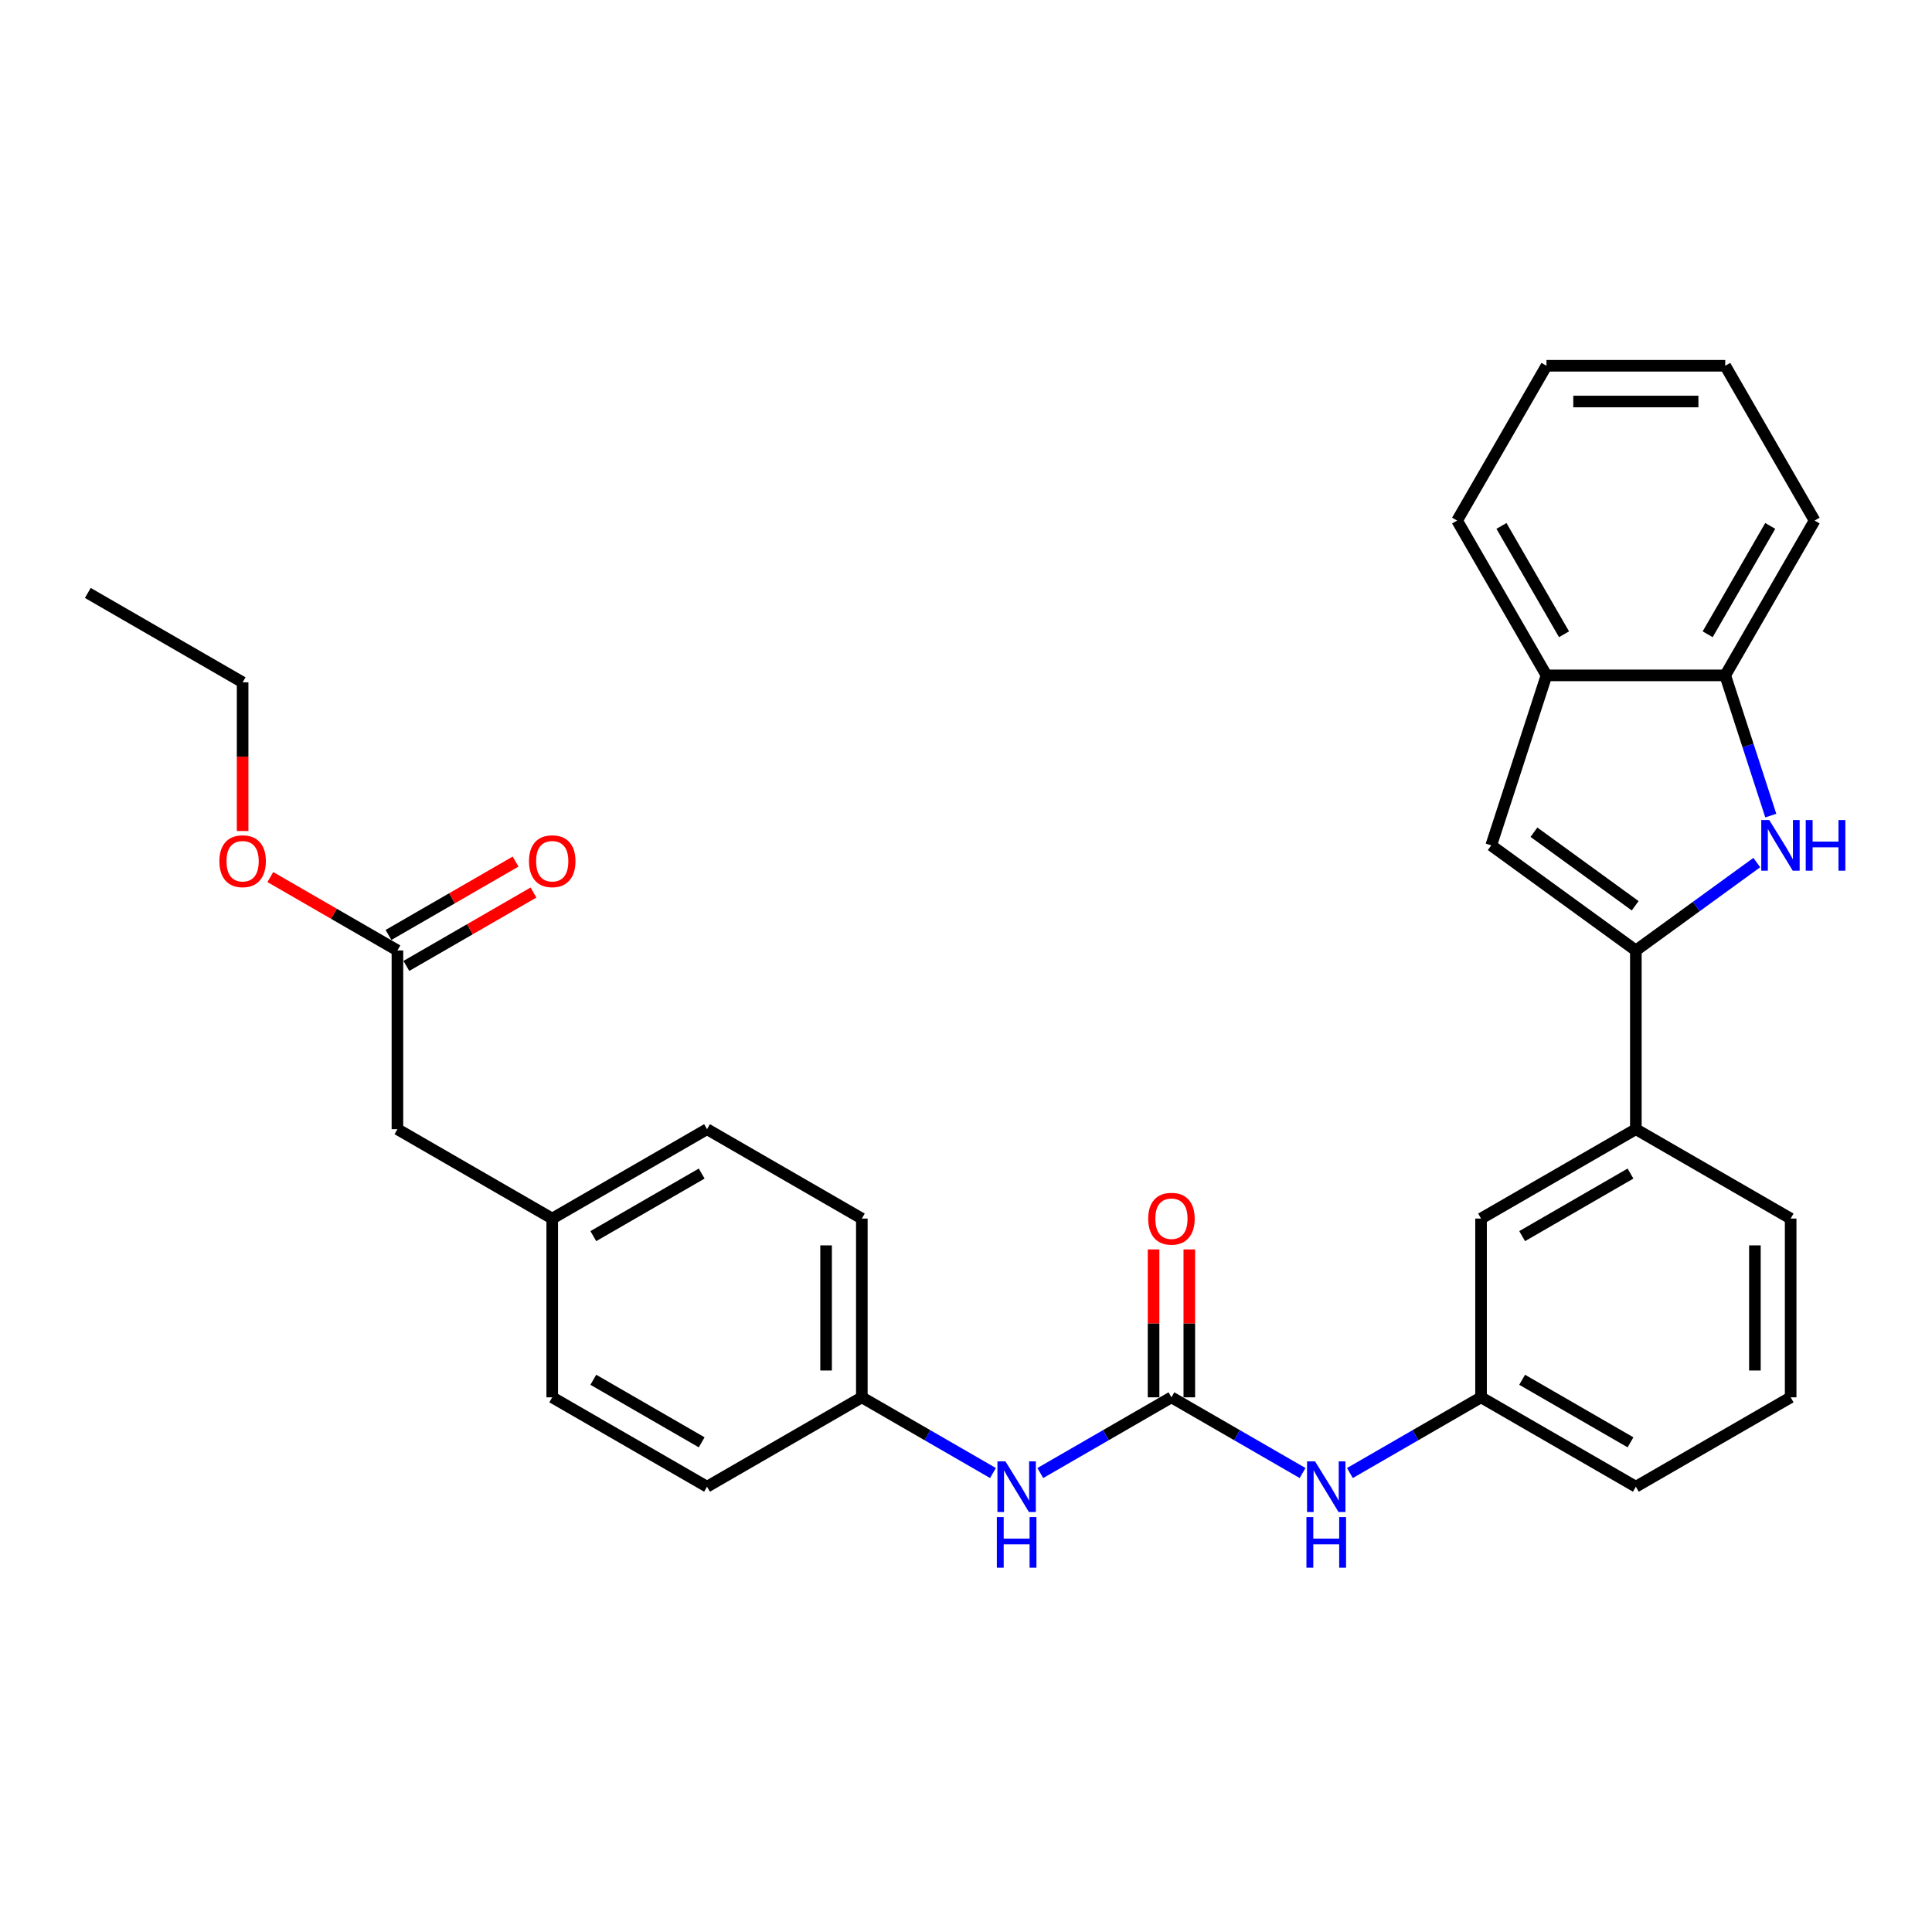 <?xml version='1.0' encoding='iso-8859-1'?>
<svg version='1.1' baseProfile='full'
              xmlns='http://www.w3.org/2000/svg'
                      xmlns:rdkit='http://www.rdkit.org/xml'
                      xmlns:xlink='http://www.w3.org/1999/xlink'
                  xml:space='preserve'
width='1000px' height='1000px' viewBox='0 0 1000 1000'>
<!-- END OF HEADER -->
<rect style='opacity:1.0;fill:#FFFFFF;stroke:none' width='1000' height='1000' x='0' y='0'> </rect>
<path class='bond-0' d='M 846.714,491.947 L 878.014,469.206' style='fill:none;fill-rule:evenodd;stroke:#000000;stroke-width:6px;stroke-linecap:butt;stroke-linejoin:miter;stroke-opacity:1' />
<path class='bond-0' d='M 878.014,469.206 L 909.315,446.465' style='fill:none;fill-rule:evenodd;stroke:#0000FF;stroke-width:6px;stroke-linecap:butt;stroke-linejoin:miter;stroke-opacity:1' />
<path class='bond-1' d='M 846.714,491.947 L 771.862,437.565' style='fill:none;fill-rule:evenodd;stroke:#000000;stroke-width:6px;stroke-linecap:butt;stroke-linejoin:miter;stroke-opacity:1' />
<path class='bond-1' d='M 846.362,468.82 L 793.966,430.752' style='fill:none;fill-rule:evenodd;stroke:#000000;stroke-width:6px;stroke-linecap:butt;stroke-linejoin:miter;stroke-opacity:1' />
<path class='bond-5' d='M 846.714,491.947 L 846.714,584.469' style='fill:none;fill-rule:evenodd;stroke:#000000;stroke-width:6px;stroke-linecap:butt;stroke-linejoin:miter;stroke-opacity:1' />
<path class='bond-3' d='M 916.557,422.151 L 904.765,385.861' style='fill:none;fill-rule:evenodd;stroke:#0000FF;stroke-width:6px;stroke-linecap:butt;stroke-linejoin:miter;stroke-opacity:1' />
<path class='bond-3' d='M 904.765,385.861 L 892.974,349.572' style='fill:none;fill-rule:evenodd;stroke:#000000;stroke-width:6px;stroke-linecap:butt;stroke-linejoin:miter;stroke-opacity:1' />
<path class='bond-4' d='M 771.862,437.565 L 800.453,349.572' style='fill:none;fill-rule:evenodd;stroke:#000000;stroke-width:6px;stroke-linecap:butt;stroke-linejoin:miter;stroke-opacity:1' />
<path class='bond-2' d='M 606.336,723.251 L 640.274,742.845' style='fill:none;fill-rule:evenodd;stroke:#000000;stroke-width:6px;stroke-linecap:butt;stroke-linejoin:miter;stroke-opacity:1' />
<path class='bond-2' d='M 640.274,742.845 L 674.212,762.439' style='fill:none;fill-rule:evenodd;stroke:#0000FF;stroke-width:6px;stroke-linecap:butt;stroke-linejoin:miter;stroke-opacity:1' />
<path class='bond-7' d='M 606.336,723.251 L 572.398,742.845' style='fill:none;fill-rule:evenodd;stroke:#000000;stroke-width:6px;stroke-linecap:butt;stroke-linejoin:miter;stroke-opacity:1' />
<path class='bond-7' d='M 572.398,742.845 L 538.46,762.439' style='fill:none;fill-rule:evenodd;stroke:#0000FF;stroke-width:6px;stroke-linecap:butt;stroke-linejoin:miter;stroke-opacity:1' />
<path class='bond-9' d='M 615.588,723.251 L 615.588,684.975' style='fill:none;fill-rule:evenodd;stroke:#000000;stroke-width:6px;stroke-linecap:butt;stroke-linejoin:miter;stroke-opacity:1' />
<path class='bond-9' d='M 615.588,684.975 L 615.588,646.699' style='fill:none;fill-rule:evenodd;stroke:#FF0000;stroke-width:6px;stroke-linecap:butt;stroke-linejoin:miter;stroke-opacity:1' />
<path class='bond-9' d='M 597.084,723.251 L 597.084,684.975' style='fill:none;fill-rule:evenodd;stroke:#000000;stroke-width:6px;stroke-linecap:butt;stroke-linejoin:miter;stroke-opacity:1' />
<path class='bond-9' d='M 597.084,684.975 L 597.084,646.699' style='fill:none;fill-rule:evenodd;stroke:#FF0000;stroke-width:6px;stroke-linecap:butt;stroke-linejoin:miter;stroke-opacity:1' />
<path class='bond-23' d='M 892.974,349.572 L 939.235,269.446' style='fill:none;fill-rule:evenodd;stroke:#000000;stroke-width:6px;stroke-linecap:butt;stroke-linejoin:miter;stroke-opacity:1' />
<path class='bond-23' d='M 883.888,328.301 L 916.271,272.212' style='fill:none;fill-rule:evenodd;stroke:#000000;stroke-width:6px;stroke-linecap:butt;stroke-linejoin:miter;stroke-opacity:1' />
<path class='bond-30' d='M 892.974,349.572 L 800.453,349.572' style='fill:none;fill-rule:evenodd;stroke:#000000;stroke-width:6px;stroke-linecap:butt;stroke-linejoin:miter;stroke-opacity:1' />
<path class='bond-24' d='M 800.453,349.572 L 754.192,269.446' style='fill:none;fill-rule:evenodd;stroke:#000000;stroke-width:6px;stroke-linecap:butt;stroke-linejoin:miter;stroke-opacity:1' />
<path class='bond-24' d='M 809.539,328.301 L 777.156,272.212' style='fill:none;fill-rule:evenodd;stroke:#000000;stroke-width:6px;stroke-linecap:butt;stroke-linejoin:miter;stroke-opacity:1' />
<path class='bond-10' d='M 846.714,584.469 L 766.588,630.73' style='fill:none;fill-rule:evenodd;stroke:#000000;stroke-width:6px;stroke-linecap:butt;stroke-linejoin:miter;stroke-opacity:1' />
<path class='bond-10' d='M 843.947,607.433 L 787.859,639.816' style='fill:none;fill-rule:evenodd;stroke:#000000;stroke-width:6px;stroke-linecap:butt;stroke-linejoin:miter;stroke-opacity:1' />
<path class='bond-21' d='M 846.714,584.469 L 926.839,630.73' style='fill:none;fill-rule:evenodd;stroke:#000000;stroke-width:6px;stroke-linecap:butt;stroke-linejoin:miter;stroke-opacity:1' />
<path class='bond-6' d='M 698.712,762.439 L 732.65,742.845' style='fill:none;fill-rule:evenodd;stroke:#0000FF;stroke-width:6px;stroke-linecap:butt;stroke-linejoin:miter;stroke-opacity:1' />
<path class='bond-6' d='M 732.65,742.845 L 766.588,723.251' style='fill:none;fill-rule:evenodd;stroke:#000000;stroke-width:6px;stroke-linecap:butt;stroke-linejoin:miter;stroke-opacity:1' />
<path class='bond-14' d='M 513.96,762.439 L 480.022,742.845' style='fill:none;fill-rule:evenodd;stroke:#0000FF;stroke-width:6px;stroke-linecap:butt;stroke-linejoin:miter;stroke-opacity:1' />
<path class='bond-14' d='M 480.022,742.845 L 446.084,723.251' style='fill:none;fill-rule:evenodd;stroke:#000000;stroke-width:6px;stroke-linecap:butt;stroke-linejoin:miter;stroke-opacity:1' />
<path class='bond-8' d='M 205.706,491.947 L 205.706,584.469' style='fill:none;fill-rule:evenodd;stroke:#000000;stroke-width:6px;stroke-linecap:butt;stroke-linejoin:miter;stroke-opacity:1' />
<path class='bond-12' d='M 210.332,499.96 L 243.225,480.97' style='fill:none;fill-rule:evenodd;stroke:#000000;stroke-width:6px;stroke-linecap:butt;stroke-linejoin:miter;stroke-opacity:1' />
<path class='bond-12' d='M 243.225,480.97 L 276.117,461.979' style='fill:none;fill-rule:evenodd;stroke:#FF0000;stroke-width:6px;stroke-linecap:butt;stroke-linejoin:miter;stroke-opacity:1' />
<path class='bond-12' d='M 201.08,483.935 L 233.973,464.944' style='fill:none;fill-rule:evenodd;stroke:#000000;stroke-width:6px;stroke-linecap:butt;stroke-linejoin:miter;stroke-opacity:1' />
<path class='bond-12' d='M 233.973,464.944 L 266.865,445.954' style='fill:none;fill-rule:evenodd;stroke:#FF0000;stroke-width:6px;stroke-linecap:butt;stroke-linejoin:miter;stroke-opacity:1' />
<path class='bond-16' d='M 205.706,491.947 L 172.814,472.957' style='fill:none;fill-rule:evenodd;stroke:#000000;stroke-width:6px;stroke-linecap:butt;stroke-linejoin:miter;stroke-opacity:1' />
<path class='bond-16' d='M 172.814,472.957 L 139.921,453.966' style='fill:none;fill-rule:evenodd;stroke:#FF0000;stroke-width:6px;stroke-linecap:butt;stroke-linejoin:miter;stroke-opacity:1' />
<path class='bond-11' d='M 766.588,630.73 L 766.588,723.251' style='fill:none;fill-rule:evenodd;stroke:#000000;stroke-width:6px;stroke-linecap:butt;stroke-linejoin:miter;stroke-opacity:1' />
<path class='bond-31' d='M 766.588,723.251 L 846.714,769.512' style='fill:none;fill-rule:evenodd;stroke:#000000;stroke-width:6px;stroke-linecap:butt;stroke-linejoin:miter;stroke-opacity:1' />
<path class='bond-31' d='M 787.859,714.165 L 843.947,746.547' style='fill:none;fill-rule:evenodd;stroke:#000000;stroke-width:6px;stroke-linecap:butt;stroke-linejoin:miter;stroke-opacity:1' />
<path class='bond-13' d='M 205.706,584.469 L 285.832,630.73' style='fill:none;fill-rule:evenodd;stroke:#000000;stroke-width:6px;stroke-linecap:butt;stroke-linejoin:miter;stroke-opacity:1' />
<path class='bond-17' d='M 446.084,723.251 L 365.958,769.512' style='fill:none;fill-rule:evenodd;stroke:#000000;stroke-width:6px;stroke-linecap:butt;stroke-linejoin:miter;stroke-opacity:1' />
<path class='bond-18' d='M 446.084,723.251 L 446.084,630.73' style='fill:none;fill-rule:evenodd;stroke:#000000;stroke-width:6px;stroke-linecap:butt;stroke-linejoin:miter;stroke-opacity:1' />
<path class='bond-18' d='M 427.58,709.373 L 427.58,644.608' style='fill:none;fill-rule:evenodd;stroke:#000000;stroke-width:6px;stroke-linecap:butt;stroke-linejoin:miter;stroke-opacity:1' />
<path class='bond-15' d='M 285.832,630.73 L 365.958,584.469' style='fill:none;fill-rule:evenodd;stroke:#000000;stroke-width:6px;stroke-linecap:butt;stroke-linejoin:miter;stroke-opacity:1' />
<path class='bond-15' d='M 307.103,639.816 L 363.191,607.433' style='fill:none;fill-rule:evenodd;stroke:#000000;stroke-width:6px;stroke-linecap:butt;stroke-linejoin:miter;stroke-opacity:1' />
<path class='bond-33' d='M 285.832,630.73 L 285.832,723.251' style='fill:none;fill-rule:evenodd;stroke:#000000;stroke-width:6px;stroke-linecap:butt;stroke-linejoin:miter;stroke-opacity:1' />
<path class='bond-26' d='M 125.58,430.125 L 125.58,391.645' style='fill:none;fill-rule:evenodd;stroke:#FF0000;stroke-width:6px;stroke-linecap:butt;stroke-linejoin:miter;stroke-opacity:1' />
<path class='bond-26' d='M 125.58,391.645 L 125.58,353.165' style='fill:none;fill-rule:evenodd;stroke:#000000;stroke-width:6px;stroke-linecap:butt;stroke-linejoin:miter;stroke-opacity:1' />
<path class='bond-19' d='M 365.958,769.512 L 285.832,723.251' style='fill:none;fill-rule:evenodd;stroke:#000000;stroke-width:6px;stroke-linecap:butt;stroke-linejoin:miter;stroke-opacity:1' />
<path class='bond-19' d='M 363.191,746.547 L 307.103,714.165' style='fill:none;fill-rule:evenodd;stroke:#000000;stroke-width:6px;stroke-linecap:butt;stroke-linejoin:miter;stroke-opacity:1' />
<path class='bond-20' d='M 446.084,630.73 L 365.958,584.469' style='fill:none;fill-rule:evenodd;stroke:#000000;stroke-width:6px;stroke-linecap:butt;stroke-linejoin:miter;stroke-opacity:1' />
<path class='bond-22' d='M 926.839,630.73 L 926.839,723.251' style='fill:none;fill-rule:evenodd;stroke:#000000;stroke-width:6px;stroke-linecap:butt;stroke-linejoin:miter;stroke-opacity:1' />
<path class='bond-22' d='M 908.335,644.608 L 908.335,709.373' style='fill:none;fill-rule:evenodd;stroke:#000000;stroke-width:6px;stroke-linecap:butt;stroke-linejoin:miter;stroke-opacity:1' />
<path class='bond-25' d='M 926.839,723.251 L 846.714,769.512' style='fill:none;fill-rule:evenodd;stroke:#000000;stroke-width:6px;stroke-linecap:butt;stroke-linejoin:miter;stroke-opacity:1' />
<path class='bond-28' d='M 939.235,269.446 L 892.974,189.32' style='fill:none;fill-rule:evenodd;stroke:#000000;stroke-width:6px;stroke-linecap:butt;stroke-linejoin:miter;stroke-opacity:1' />
<path class='bond-29' d='M 754.192,269.446 L 800.453,189.32' style='fill:none;fill-rule:evenodd;stroke:#000000;stroke-width:6px;stroke-linecap:butt;stroke-linejoin:miter;stroke-opacity:1' />
<path class='bond-27' d='M 125.58,353.165 L 45.455,306.905' style='fill:none;fill-rule:evenodd;stroke:#000000;stroke-width:6px;stroke-linecap:butt;stroke-linejoin:miter;stroke-opacity:1' />
<path class='bond-32' d='M 892.974,189.32 L 800.453,189.32' style='fill:none;fill-rule:evenodd;stroke:#000000;stroke-width:6px;stroke-linecap:butt;stroke-linejoin:miter;stroke-opacity:1' />
<path class='bond-32' d='M 879.096,207.824 L 814.331,207.824' style='fill:none;fill-rule:evenodd;stroke:#000000;stroke-width:6px;stroke-linecap:butt;stroke-linejoin:miter;stroke-opacity:1' />
<path  class='atom-1' d='M 915.773 424.464
L 924.359 438.342
Q 925.21 439.711, 926.58 442.191
Q 927.949 444.67, 928.023 444.818
L 928.023 424.464
L 931.502 424.464
L 931.502 450.666
L 927.912 450.666
L 918.697 435.492
Q 917.624 433.716, 916.476 431.68
Q 915.366 429.645, 915.033 429.016
L 915.033 450.666
L 911.628 450.666
L 911.628 424.464
L 915.773 424.464
' fill='#0000FF'/>
<path  class='atom-1' d='M 934.647 424.464
L 938.2 424.464
L 938.2 435.603
L 951.597 435.603
L 951.597 424.464
L 955.15 424.464
L 955.15 450.666
L 951.597 450.666
L 951.597 438.564
L 938.2 438.564
L 938.2 450.666
L 934.647 450.666
L 934.647 424.464
' fill='#0000FF'/>
<path  class='atom-7' d='M 680.67 756.411
L 689.256 770.289
Q 690.107 771.658, 691.476 774.138
Q 692.846 776.617, 692.92 776.765
L 692.92 756.411
L 696.399 756.411
L 696.399 782.613
L 692.809 782.613
L 683.594 767.439
Q 682.52 765.663, 681.373 763.627
Q 680.263 761.592, 679.93 760.963
L 679.93 782.613
L 676.525 782.613
L 676.525 756.411
L 680.67 756.411
' fill='#0000FF'/>
<path  class='atom-7' d='M 676.21 785.233
L 679.763 785.233
L 679.763 796.373
L 693.16 796.373
L 693.16 785.233
L 696.713 785.233
L 696.713 811.435
L 693.16 811.435
L 693.16 799.333
L 679.763 799.333
L 679.763 811.435
L 676.21 811.435
L 676.21 785.233
' fill='#0000FF'/>
<path  class='atom-8' d='M 520.418 756.411
L 529.004 770.289
Q 529.855 771.658, 531.225 774.138
Q 532.594 776.617, 532.668 776.765
L 532.668 756.411
L 536.147 756.411
L 536.147 782.613
L 532.557 782.613
L 523.342 767.439
Q 522.269 765.663, 521.121 763.627
Q 520.011 761.592, 519.678 760.963
L 519.678 782.613
L 516.273 782.613
L 516.273 756.411
L 520.418 756.411
' fill='#0000FF'/>
<path  class='atom-8' d='M 515.959 785.233
L 519.511 785.233
L 519.511 796.373
L 532.908 796.373
L 532.908 785.233
L 536.461 785.233
L 536.461 811.435
L 532.908 811.435
L 532.908 799.333
L 519.511 799.333
L 519.511 811.435
L 515.959 811.435
L 515.959 785.233
' fill='#0000FF'/>
<path  class='atom-10' d='M 594.308 630.804
Q 594.308 624.512, 597.417 620.996
Q 600.525 617.481, 606.336 617.481
Q 612.146 617.481, 615.255 620.996
Q 618.364 624.512, 618.364 630.804
Q 618.364 637.169, 615.218 640.796
Q 612.072 644.386, 606.336 644.386
Q 600.562 644.386, 597.417 640.796
Q 594.308 637.206, 594.308 630.804
M 606.336 641.425
Q 610.333 641.425, 612.479 638.76
Q 614.663 636.059, 614.663 630.804
Q 614.663 625.659, 612.479 623.069
Q 610.333 620.441, 606.336 620.441
Q 602.339 620.441, 600.155 623.032
Q 598.009 625.622, 598.009 630.804
Q 598.009 636.096, 600.155 638.76
Q 602.339 641.425, 606.336 641.425
' fill='#FF0000'/>
<path  class='atom-13' d='M 273.804 445.761
Q 273.804 439.469, 276.913 435.954
Q 280.022 432.438, 285.832 432.438
Q 291.643 432.438, 294.751 435.954
Q 297.86 439.469, 297.86 445.761
Q 297.86 452.126, 294.714 455.753
Q 291.569 459.343, 285.832 459.343
Q 280.059 459.343, 276.913 455.753
Q 273.804 452.163, 273.804 445.761
M 285.832 456.382
Q 289.829 456.382, 291.976 453.718
Q 294.159 451.016, 294.159 445.761
Q 294.159 440.617, 291.976 438.026
Q 289.829 435.398, 285.832 435.398
Q 281.835 435.398, 279.652 437.989
Q 277.505 440.58, 277.505 445.761
Q 277.505 451.053, 279.652 453.718
Q 281.835 456.382, 285.832 456.382
' fill='#FF0000'/>
<path  class='atom-17' d='M 113.553 445.761
Q 113.553 439.469, 116.661 435.954
Q 119.77 432.438, 125.58 432.438
Q 131.391 432.438, 134.5 435.954
Q 137.608 439.469, 137.608 445.761
Q 137.608 452.126, 134.462 455.753
Q 131.317 459.343, 125.58 459.343
Q 119.807 459.343, 116.661 455.753
Q 113.553 452.163, 113.553 445.761
M 125.58 456.382
Q 129.577 456.382, 131.724 453.718
Q 133.907 451.016, 133.907 445.761
Q 133.907 440.617, 131.724 438.026
Q 129.577 435.398, 125.58 435.398
Q 121.584 435.398, 119.4 437.989
Q 117.254 440.58, 117.254 445.761
Q 117.254 451.053, 119.4 453.718
Q 121.584 456.382, 125.58 456.382
' fill='#FF0000'/>
</svg>
